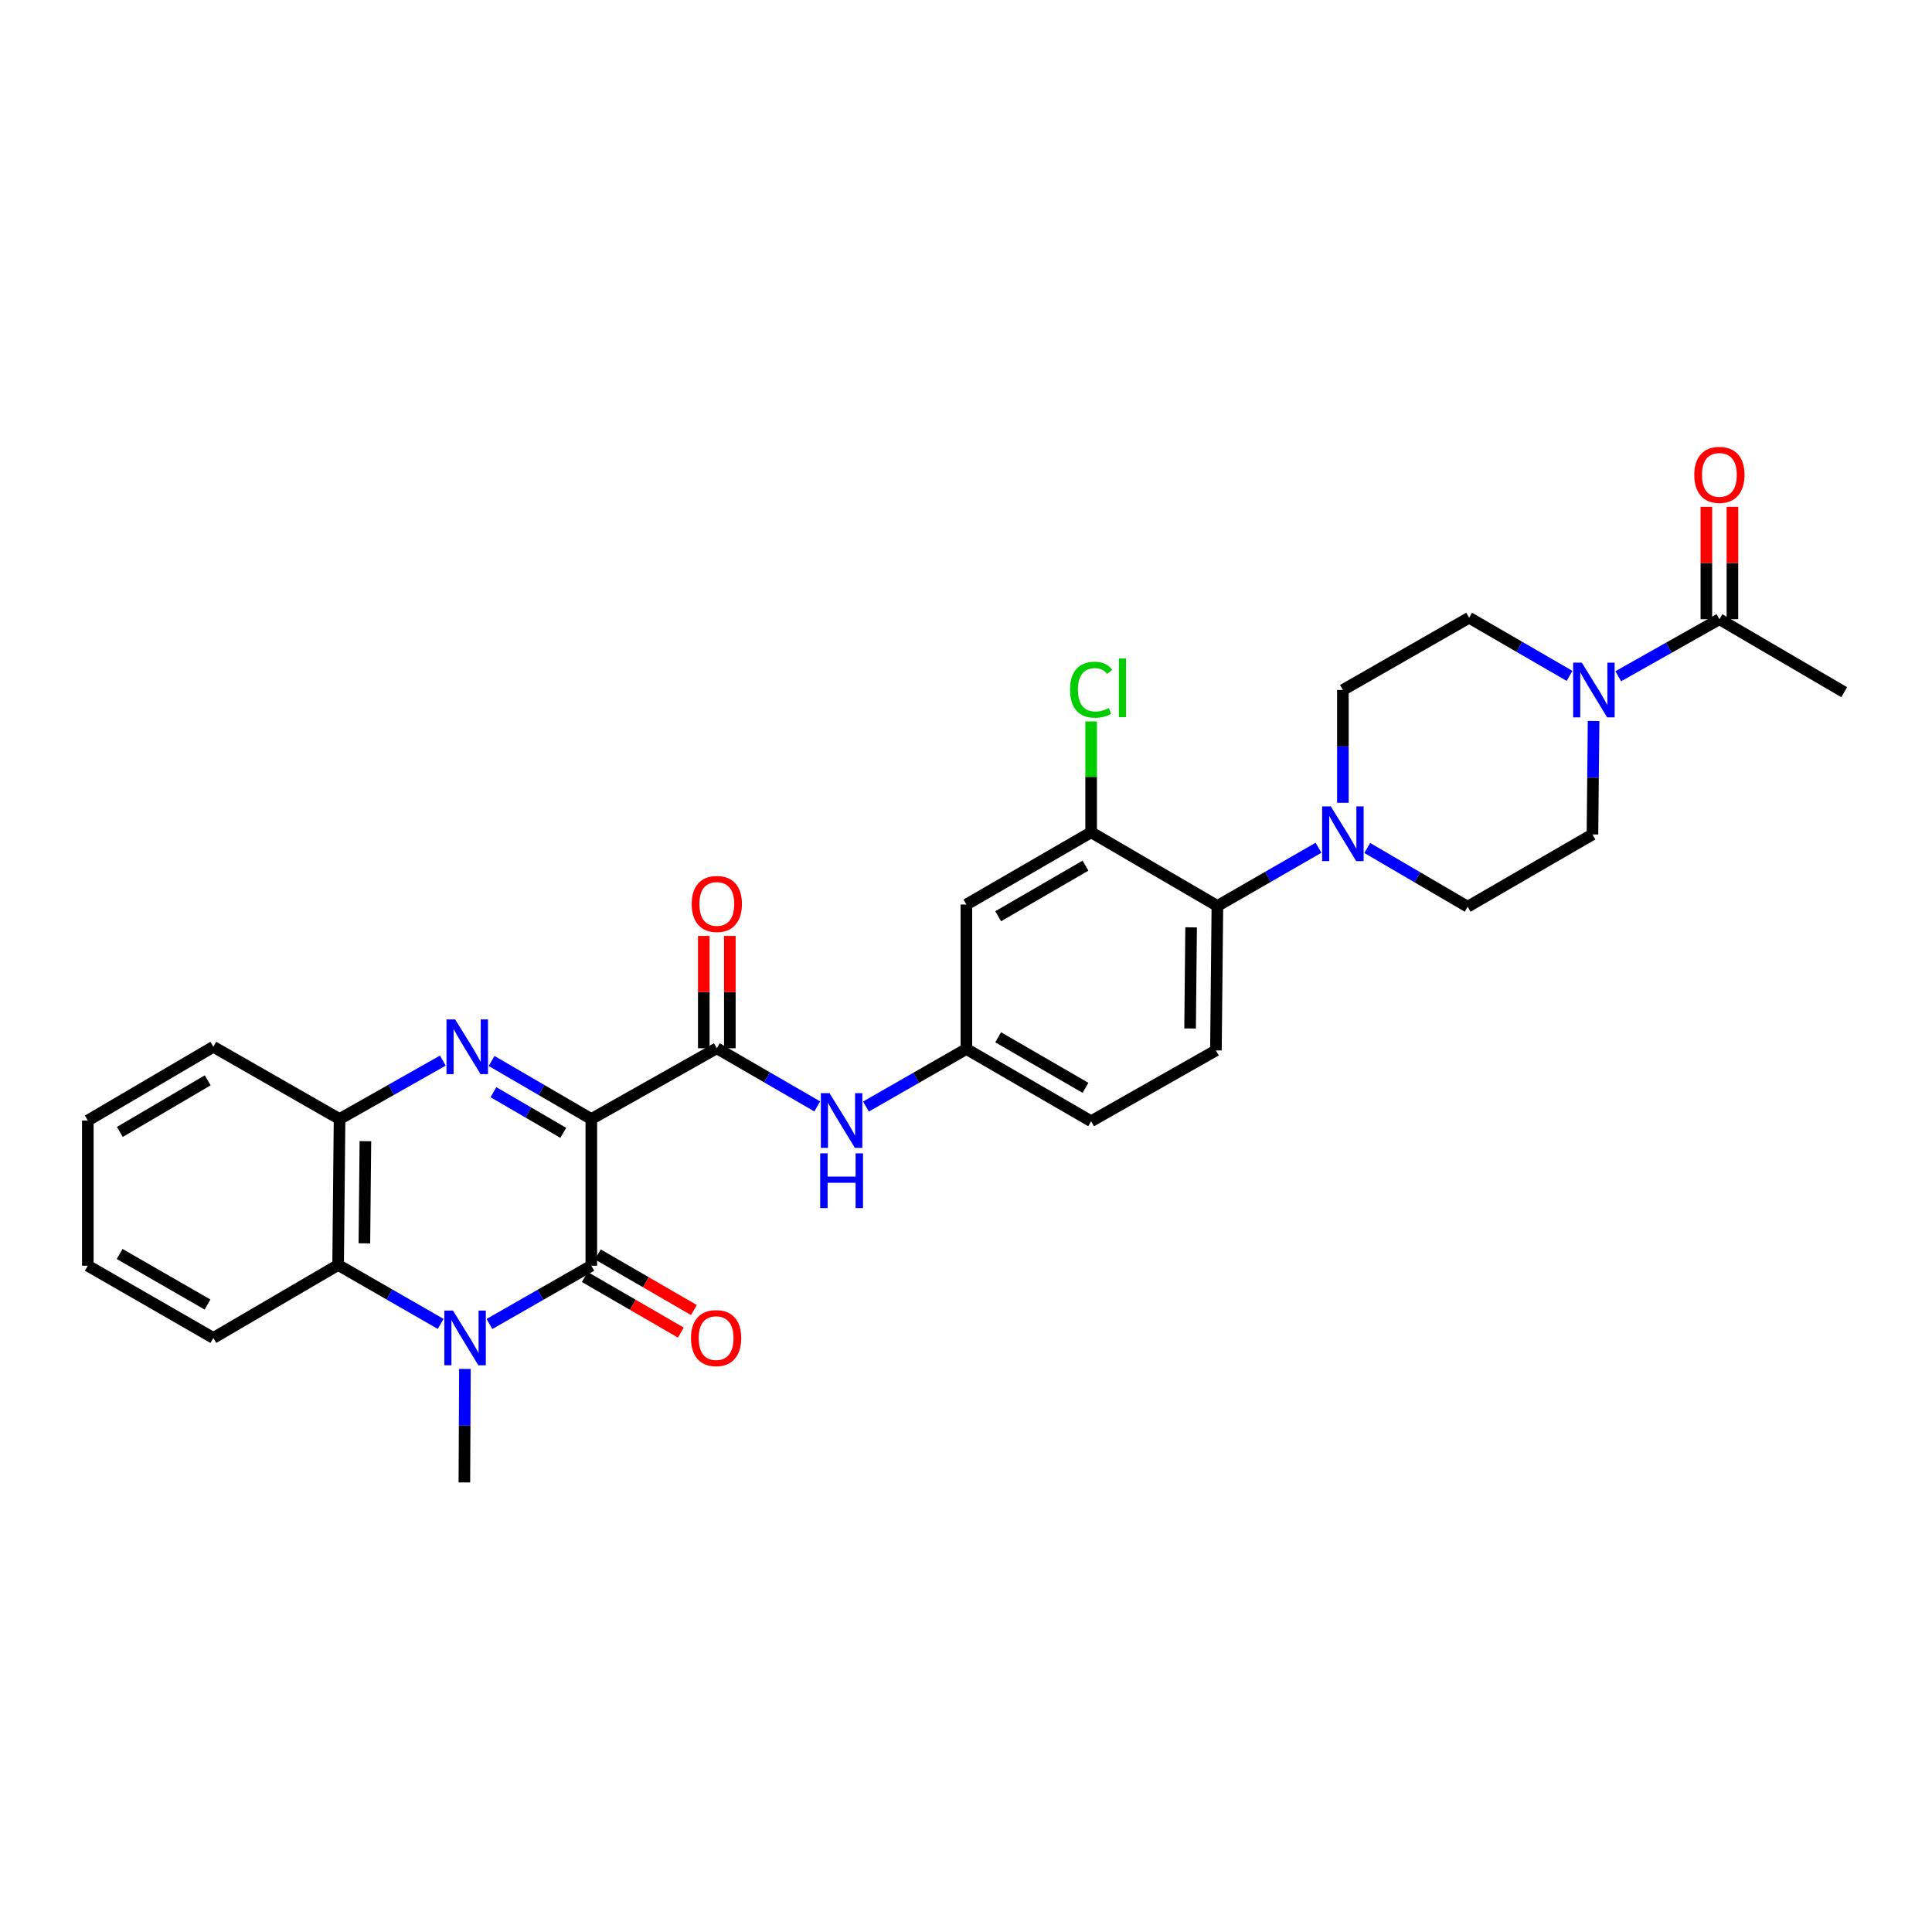 <?xml version='1.0' encoding='iso-8859-1'?>
<svg version='1.1' baseProfile='full'
              xmlns='http://www.w3.org/2000/svg'
                      xmlns:rdkit='http://www.rdkit.org/xml'
                      xmlns:xlink='http://www.w3.org/1999/xlink'
                  xml:space='preserve'
width='1000px' height='1000px' viewBox='0 0 1000 1000'>
<!-- END OF HEADER -->
<rect style='opacity:1.0;fill:#FFFFFF;stroke:none' width='1000' height='1000' x='0' y='0'> </rect>
<path class='bond-0' d='M 306.064,579.206 L 306.064,655.132' style='fill:none;fill-rule:evenodd;stroke:#000000;stroke-width:6px;stroke-linecap:butt;stroke-linejoin:miter;stroke-opacity:1' />
<path class='bond-1' d='M 306.064,579.206 L 280.255,564.18' style='fill:none;fill-rule:evenodd;stroke:#000000;stroke-width:6px;stroke-linecap:butt;stroke-linejoin:miter;stroke-opacity:1' />
<path class='bond-1' d='M 280.255,564.18 L 254.446,549.154' style='fill:none;fill-rule:evenodd;stroke:#0000FF;stroke-width:6px;stroke-linecap:butt;stroke-linejoin:miter;stroke-opacity:1' />
<path class='bond-1' d='M 291.536,586.353 L 273.47,575.835' style='fill:none;fill-rule:evenodd;stroke:#000000;stroke-width:6px;stroke-linecap:butt;stroke-linejoin:miter;stroke-opacity:1' />
<path class='bond-1' d='M 273.47,575.835 L 255.403,565.317' style='fill:none;fill-rule:evenodd;stroke:#0000FF;stroke-width:6px;stroke-linecap:butt;stroke-linejoin:miter;stroke-opacity:1' />
<path class='bond-3' d='M 306.064,579.206 L 371.021,542.577' style='fill:none;fill-rule:evenodd;stroke:#000000;stroke-width:6px;stroke-linecap:butt;stroke-linejoin:miter;stroke-opacity:1' />
<path class='bond-2' d='M 306.064,655.132 L 279.705,670.214' style='fill:none;fill-rule:evenodd;stroke:#000000;stroke-width:6px;stroke-linecap:butt;stroke-linejoin:miter;stroke-opacity:1' />
<path class='bond-2' d='M 279.705,670.214 L 253.346,685.296' style='fill:none;fill-rule:evenodd;stroke:#0000FF;stroke-width:6px;stroke-linecap:butt;stroke-linejoin:miter;stroke-opacity:1' />
<path class='bond-13' d='M 302.686,660.968 L 327.548,675.359' style='fill:none;fill-rule:evenodd;stroke:#000000;stroke-width:6px;stroke-linecap:butt;stroke-linejoin:miter;stroke-opacity:1' />
<path class='bond-13' d='M 327.548,675.359 L 352.411,689.75' style='fill:none;fill-rule:evenodd;stroke:#FF0000;stroke-width:6px;stroke-linecap:butt;stroke-linejoin:miter;stroke-opacity:1' />
<path class='bond-13' d='M 309.442,649.296 L 334.304,663.687' style='fill:none;fill-rule:evenodd;stroke:#000000;stroke-width:6px;stroke-linecap:butt;stroke-linejoin:miter;stroke-opacity:1' />
<path class='bond-13' d='M 334.304,663.687 L 359.166,678.078' style='fill:none;fill-rule:evenodd;stroke:#FF0000;stroke-width:6px;stroke-linecap:butt;stroke-linejoin:miter;stroke-opacity:1' />
<path class='bond-5' d='M 229.21,548.969 L 202.481,564.087' style='fill:none;fill-rule:evenodd;stroke:#0000FF;stroke-width:6px;stroke-linecap:butt;stroke-linejoin:miter;stroke-opacity:1' />
<path class='bond-5' d='M 202.481,564.087 L 175.752,579.206' style='fill:none;fill-rule:evenodd;stroke:#000000;stroke-width:6px;stroke-linecap:butt;stroke-linejoin:miter;stroke-opacity:1' />
<path class='bond-24' d='M 240.646,708.548 L 240.501,737.927' style='fill:none;fill-rule:evenodd;stroke:#0000FF;stroke-width:6px;stroke-linecap:butt;stroke-linejoin:miter;stroke-opacity:1' />
<path class='bond-24' d='M 240.501,737.927 L 240.357,767.306' style='fill:none;fill-rule:evenodd;stroke:#000000;stroke-width:6px;stroke-linecap:butt;stroke-linejoin:miter;stroke-opacity:1' />
<path class='bond-30' d='M 228.089,685.257 L 201.55,670.003' style='fill:none;fill-rule:evenodd;stroke:#0000FF;stroke-width:6px;stroke-linecap:butt;stroke-linejoin:miter;stroke-opacity:1' />
<path class='bond-30' d='M 201.55,670.003 L 175.01,654.75' style='fill:none;fill-rule:evenodd;stroke:#000000;stroke-width:6px;stroke-linecap:butt;stroke-linejoin:miter;stroke-opacity:1' />
<path class='bond-10' d='M 371.021,542.577 L 397.014,557.627' style='fill:none;fill-rule:evenodd;stroke:#000000;stroke-width:6px;stroke-linecap:butt;stroke-linejoin:miter;stroke-opacity:1' />
<path class='bond-10' d='M 397.014,557.627 L 423.006,572.678' style='fill:none;fill-rule:evenodd;stroke:#0000FF;stroke-width:6px;stroke-linecap:butt;stroke-linejoin:miter;stroke-opacity:1' />
<path class='bond-16' d='M 377.764,542.577 L 377.764,513.505' style='fill:none;fill-rule:evenodd;stroke:#000000;stroke-width:6px;stroke-linecap:butt;stroke-linejoin:miter;stroke-opacity:1' />
<path class='bond-16' d='M 377.764,513.505 L 377.764,484.434' style='fill:none;fill-rule:evenodd;stroke:#FF0000;stroke-width:6px;stroke-linecap:butt;stroke-linejoin:miter;stroke-opacity:1' />
<path class='bond-16' d='M 364.278,542.577 L 364.278,513.505' style='fill:none;fill-rule:evenodd;stroke:#000000;stroke-width:6px;stroke-linecap:butt;stroke-linejoin:miter;stroke-opacity:1' />
<path class='bond-16' d='M 364.278,513.505 L 364.278,484.434' style='fill:none;fill-rule:evenodd;stroke:#FF0000;stroke-width:6px;stroke-linecap:butt;stroke-linejoin:miter;stroke-opacity:1' />
<path class='bond-4' d='M 175.01,654.75 L 175.752,579.206' style='fill:none;fill-rule:evenodd;stroke:#000000;stroke-width:6px;stroke-linecap:butt;stroke-linejoin:miter;stroke-opacity:1' />
<path class='bond-4' d='M 188.607,643.551 L 189.126,590.67' style='fill:none;fill-rule:evenodd;stroke:#000000;stroke-width:6px;stroke-linecap:butt;stroke-linejoin:miter;stroke-opacity:1' />
<path class='bond-25' d='M 175.01,654.75 L 110.427,692.518' style='fill:none;fill-rule:evenodd;stroke:#000000;stroke-width:6px;stroke-linecap:butt;stroke-linejoin:miter;stroke-opacity:1' />
<path class='bond-26' d='M 175.752,579.206 L 110.427,541.82' style='fill:none;fill-rule:evenodd;stroke:#000000;stroke-width:6px;stroke-linecap:butt;stroke-linejoin:miter;stroke-opacity:1' />
<path class='bond-6' d='M 812.392,349.836 L 786.403,334.786' style='fill:none;fill-rule:evenodd;stroke:#0000FF;stroke-width:6px;stroke-linecap:butt;stroke-linejoin:miter;stroke-opacity:1' />
<path class='bond-6' d='M 786.403,334.786 L 760.415,319.736' style='fill:none;fill-rule:evenodd;stroke:#000000;stroke-width:6px;stroke-linecap:butt;stroke-linejoin:miter;stroke-opacity:1' />
<path class='bond-11' d='M 837.602,350.028 L 863.778,335.264' style='fill:none;fill-rule:evenodd;stroke:#0000FF;stroke-width:6px;stroke-linecap:butt;stroke-linejoin:miter;stroke-opacity:1' />
<path class='bond-11' d='M 863.778,335.264 L 889.955,320.5' style='fill:none;fill-rule:evenodd;stroke:#000000;stroke-width:6px;stroke-linecap:butt;stroke-linejoin:miter;stroke-opacity:1' />
<path class='bond-33' d='M 824.837,373.166 L 824.543,402.538' style='fill:none;fill-rule:evenodd;stroke:#0000FF;stroke-width:6px;stroke-linecap:butt;stroke-linejoin:miter;stroke-opacity:1' />
<path class='bond-33' d='M 824.543,402.538 L 824.248,431.909' style='fill:none;fill-rule:evenodd;stroke:#000000;stroke-width:6px;stroke-linecap:butt;stroke-linejoin:miter;stroke-opacity:1' />
<path class='bond-7' d='M 682.461,438.794 L 656.289,453.857' style='fill:none;fill-rule:evenodd;stroke:#0000FF;stroke-width:6px;stroke-linecap:butt;stroke-linejoin:miter;stroke-opacity:1' />
<path class='bond-7' d='M 656.289,453.857 L 630.117,468.921' style='fill:none;fill-rule:evenodd;stroke:#000000;stroke-width:6px;stroke-linecap:butt;stroke-linejoin:miter;stroke-opacity:1' />
<path class='bond-19' d='M 707.685,438.911 L 733.672,454.11' style='fill:none;fill-rule:evenodd;stroke:#0000FF;stroke-width:6px;stroke-linecap:butt;stroke-linejoin:miter;stroke-opacity:1' />
<path class='bond-19' d='M 733.672,454.11 L 759.658,469.31' style='fill:none;fill-rule:evenodd;stroke:#000000;stroke-width:6px;stroke-linecap:butt;stroke-linejoin:miter;stroke-opacity:1' />
<path class='bond-20' d='M 695.075,415.515 L 695.075,386.326' style='fill:none;fill-rule:evenodd;stroke:#0000FF;stroke-width:6px;stroke-linecap:butt;stroke-linejoin:miter;stroke-opacity:1' />
<path class='bond-20' d='M 695.075,386.326 L 695.075,357.137' style='fill:none;fill-rule:evenodd;stroke:#000000;stroke-width:6px;stroke-linecap:butt;stroke-linejoin:miter;stroke-opacity:1' />
<path class='bond-8' d='M 630.117,468.921 L 629.361,543.693' style='fill:none;fill-rule:evenodd;stroke:#000000;stroke-width:6px;stroke-linecap:butt;stroke-linejoin:miter;stroke-opacity:1' />
<path class='bond-8' d='M 616.519,480 L 615.989,532.341' style='fill:none;fill-rule:evenodd;stroke:#000000;stroke-width:6px;stroke-linecap:butt;stroke-linejoin:miter;stroke-opacity:1' />
<path class='bond-32' d='M 630.117,468.921 L 564.77,430.785' style='fill:none;fill-rule:evenodd;stroke:#000000;stroke-width:6px;stroke-linecap:butt;stroke-linejoin:miter;stroke-opacity:1' />
<path class='bond-9' d='M 564.77,430.785 L 500.202,468.186' style='fill:none;fill-rule:evenodd;stroke:#000000;stroke-width:6px;stroke-linecap:butt;stroke-linejoin:miter;stroke-opacity:1' />
<path class='bond-9' d='M 561.845,448.065 L 516.647,474.246' style='fill:none;fill-rule:evenodd;stroke:#000000;stroke-width:6px;stroke-linecap:butt;stroke-linejoin:miter;stroke-opacity:1' />
<path class='bond-22' d='M 564.77,430.785 L 564.77,402.104' style='fill:none;fill-rule:evenodd;stroke:#000000;stroke-width:6px;stroke-linecap:butt;stroke-linejoin:miter;stroke-opacity:1' />
<path class='bond-22' d='M 564.77,402.104 L 564.77,373.422' style='fill:none;fill-rule:evenodd;stroke:#00CC00;stroke-width:6px;stroke-linecap:butt;stroke-linejoin:miter;stroke-opacity:1' />
<path class='bond-15' d='M 448.213,572.756 L 474.208,557.857' style='fill:none;fill-rule:evenodd;stroke:#0000FF;stroke-width:6px;stroke-linecap:butt;stroke-linejoin:miter;stroke-opacity:1' />
<path class='bond-15' d='M 474.208,557.857 L 500.202,542.959' style='fill:none;fill-rule:evenodd;stroke:#000000;stroke-width:6px;stroke-linecap:butt;stroke-linejoin:miter;stroke-opacity:1' />
<path class='bond-21' d='M 896.698,320.5 L 896.698,291.421' style='fill:none;fill-rule:evenodd;stroke:#000000;stroke-width:6px;stroke-linecap:butt;stroke-linejoin:miter;stroke-opacity:1' />
<path class='bond-21' d='M 896.698,291.421 L 896.698,262.342' style='fill:none;fill-rule:evenodd;stroke:#FF0000;stroke-width:6px;stroke-linecap:butt;stroke-linejoin:miter;stroke-opacity:1' />
<path class='bond-21' d='M 883.212,320.5 L 883.212,291.421' style='fill:none;fill-rule:evenodd;stroke:#000000;stroke-width:6px;stroke-linecap:butt;stroke-linejoin:miter;stroke-opacity:1' />
<path class='bond-21' d='M 883.212,291.421 L 883.212,262.342' style='fill:none;fill-rule:evenodd;stroke:#FF0000;stroke-width:6px;stroke-linecap:butt;stroke-linejoin:miter;stroke-opacity:1' />
<path class='bond-27' d='M 889.955,320.5 L 954.545,358.268' style='fill:none;fill-rule:evenodd;stroke:#000000;stroke-width:6px;stroke-linecap:butt;stroke-linejoin:miter;stroke-opacity:1' />
<path class='bond-12' d='M 500.202,468.186 L 500.202,542.959' style='fill:none;fill-rule:evenodd;stroke:#000000;stroke-width:6px;stroke-linecap:butt;stroke-linejoin:miter;stroke-opacity:1' />
<path class='bond-14' d='M 629.361,543.693 L 564.77,580.345' style='fill:none;fill-rule:evenodd;stroke:#000000;stroke-width:6px;stroke-linecap:butt;stroke-linejoin:miter;stroke-opacity:1' />
<path class='bond-23' d='M 500.202,542.959 L 564.77,580.345' style='fill:none;fill-rule:evenodd;stroke:#000000;stroke-width:6px;stroke-linecap:butt;stroke-linejoin:miter;stroke-opacity:1' />
<path class='bond-23' d='M 516.645,536.896 L 561.843,563.066' style='fill:none;fill-rule:evenodd;stroke:#000000;stroke-width:6px;stroke-linecap:butt;stroke-linejoin:miter;stroke-opacity:1' />
<path class='bond-17' d='M 824.248,431.909 L 759.658,469.31' style='fill:none;fill-rule:evenodd;stroke:#000000;stroke-width:6px;stroke-linecap:butt;stroke-linejoin:miter;stroke-opacity:1' />
<path class='bond-18' d='M 760.415,319.736 L 695.075,357.137' style='fill:none;fill-rule:evenodd;stroke:#000000;stroke-width:6px;stroke-linecap:butt;stroke-linejoin:miter;stroke-opacity:1' />
<path class='bond-28' d='M 110.427,692.518 L 45.455,655.132' style='fill:none;fill-rule:evenodd;stroke:#000000;stroke-width:6px;stroke-linecap:butt;stroke-linejoin:miter;stroke-opacity:1' />
<path class='bond-28' d='M 107.407,675.221 L 61.926,649.051' style='fill:none;fill-rule:evenodd;stroke:#000000;stroke-width:6px;stroke-linecap:butt;stroke-linejoin:miter;stroke-opacity:1' />
<path class='bond-29' d='M 110.427,541.82 L 45.455,579.978' style='fill:none;fill-rule:evenodd;stroke:#000000;stroke-width:6px;stroke-linecap:butt;stroke-linejoin:miter;stroke-opacity:1' />
<path class='bond-29' d='M 107.511,559.172 L 62.03,585.883' style='fill:none;fill-rule:evenodd;stroke:#000000;stroke-width:6px;stroke-linecap:butt;stroke-linejoin:miter;stroke-opacity:1' />
<path class='bond-31' d='M 45.455,655.132 L 45.455,579.978' style='fill:none;fill-rule:evenodd;stroke:#000000;stroke-width:6px;stroke-linecap:butt;stroke-linejoin:miter;stroke-opacity:1' />
<path  class='atom-2' d='M 235.588 527.66
L 244.868 542.66
Q 245.788 544.14, 247.268 546.82
Q 248.748 549.5, 248.828 549.66
L 248.828 527.66
L 252.588 527.66
L 252.588 555.98
L 248.708 555.98
L 238.748 539.58
Q 237.588 537.66, 236.348 535.46
Q 235.148 533.26, 234.788 532.58
L 234.788 555.98
L 231.108 555.98
L 231.108 527.66
L 235.588 527.66
' fill='#0000FF'/>
<path  class='atom-3' d='M 234.464 678.358
L 243.744 693.358
Q 244.664 694.838, 246.144 697.518
Q 247.624 700.198, 247.704 700.358
L 247.704 678.358
L 251.464 678.358
L 251.464 706.678
L 247.584 706.678
L 237.624 690.278
Q 236.464 688.358, 235.224 686.158
Q 234.024 683.958, 233.664 683.278
L 233.664 706.678
L 229.984 706.678
L 229.984 678.358
L 234.464 678.358
' fill='#0000FF'/>
<path  class='atom-7' d='M 818.737 342.977
L 828.017 357.977
Q 828.937 359.457, 830.417 362.137
Q 831.897 364.817, 831.977 364.977
L 831.977 342.977
L 835.737 342.977
L 835.737 371.297
L 831.857 371.297
L 821.897 354.897
Q 820.737 352.977, 819.497 350.777
Q 818.297 348.577, 817.937 347.897
L 817.937 371.297
L 814.257 371.297
L 814.257 342.977
L 818.737 342.977
' fill='#0000FF'/>
<path  class='atom-8' d='M 688.815 417.374
L 698.095 432.374
Q 699.015 433.854, 700.495 436.534
Q 701.975 439.214, 702.055 439.374
L 702.055 417.374
L 705.815 417.374
L 705.815 445.694
L 701.935 445.694
L 691.975 429.294
Q 690.815 427.374, 689.575 425.174
Q 688.375 422.974, 688.015 422.294
L 688.015 445.694
L 684.335 445.694
L 684.335 417.374
L 688.815 417.374
' fill='#0000FF'/>
<path  class='atom-11' d='M 429.352 565.818
L 438.632 580.818
Q 439.552 582.298, 441.032 584.978
Q 442.512 587.658, 442.592 587.818
L 442.592 565.818
L 446.352 565.818
L 446.352 594.138
L 442.472 594.138
L 432.512 577.738
Q 431.352 575.818, 430.112 573.618
Q 428.912 571.418, 428.552 570.738
L 428.552 594.138
L 424.872 594.138
L 424.872 565.818
L 429.352 565.818
' fill='#0000FF'/>
<path  class='atom-11' d='M 424.532 596.97
L 428.372 596.97
L 428.372 609.01
L 442.852 609.01
L 442.852 596.97
L 446.692 596.97
L 446.692 625.29
L 442.852 625.29
L 442.852 612.21
L 428.372 612.21
L 428.372 625.29
L 424.532 625.29
L 424.532 596.97
' fill='#0000FF'/>
<path  class='atom-14' d='M 357.654 692.598
Q 357.654 685.798, 361.014 681.998
Q 364.374 678.198, 370.654 678.198
Q 376.934 678.198, 380.294 681.998
Q 383.654 685.798, 383.654 692.598
Q 383.654 699.478, 380.254 703.398
Q 376.854 707.278, 370.654 707.278
Q 364.414 707.278, 361.014 703.398
Q 357.654 699.518, 357.654 692.598
M 370.654 704.078
Q 374.974 704.078, 377.294 701.198
Q 379.654 698.278, 379.654 692.598
Q 379.654 687.038, 377.294 684.238
Q 374.974 681.398, 370.654 681.398
Q 366.334 681.398, 363.974 684.198
Q 361.654 686.998, 361.654 692.598
Q 361.654 698.318, 363.974 701.198
Q 366.334 704.078, 370.654 704.078
' fill='#FF0000'/>
<path  class='atom-17' d='M 358.021 467.884
Q 358.021 461.084, 361.381 457.284
Q 364.741 453.484, 371.021 453.484
Q 377.301 453.484, 380.661 457.284
Q 384.021 461.084, 384.021 467.884
Q 384.021 474.764, 380.621 478.684
Q 377.221 482.564, 371.021 482.564
Q 364.781 482.564, 361.381 478.684
Q 358.021 474.804, 358.021 467.884
M 371.021 479.364
Q 375.341 479.364, 377.661 476.484
Q 380.021 473.564, 380.021 467.884
Q 380.021 462.324, 377.661 459.524
Q 375.341 456.684, 371.021 456.684
Q 366.701 456.684, 364.341 459.484
Q 362.021 462.284, 362.021 467.884
Q 362.021 473.604, 364.341 476.484
Q 366.701 479.364, 371.021 479.364
' fill='#FF0000'/>
<path  class='atom-22' d='M 876.955 245.792
Q 876.955 238.992, 880.315 235.192
Q 883.675 231.392, 889.955 231.392
Q 896.235 231.392, 899.595 235.192
Q 902.955 238.992, 902.955 245.792
Q 902.955 252.672, 899.555 256.592
Q 896.155 260.472, 889.955 260.472
Q 883.715 260.472, 880.315 256.592
Q 876.955 252.712, 876.955 245.792
M 889.955 257.272
Q 894.275 257.272, 896.595 254.392
Q 898.955 251.472, 898.955 245.792
Q 898.955 240.232, 896.595 237.432
Q 894.275 234.592, 889.955 234.592
Q 885.635 234.592, 883.275 237.392
Q 880.955 240.192, 880.955 245.792
Q 880.955 251.512, 883.275 254.392
Q 885.635 257.272, 889.955 257.272
' fill='#FF0000'/>
<path  class='atom-23' d='M 553.85 356.993
Q 553.85 349.953, 557.13 346.273
Q 560.45 342.553, 566.73 342.553
Q 572.57 342.553, 575.69 346.673
L 573.05 348.833
Q 570.77 345.833, 566.73 345.833
Q 562.45 345.833, 560.17 348.713
Q 557.93 351.553, 557.93 356.993
Q 557.93 362.593, 560.25 365.473
Q 562.61 368.353, 567.17 368.353
Q 570.29 368.353, 573.93 366.473
L 575.05 369.473
Q 573.57 370.433, 571.33 370.993
Q 569.09 371.553, 566.61 371.553
Q 560.45 371.553, 557.13 367.793
Q 553.85 364.033, 553.85 356.993
' fill='#00CC00'/>
<path  class='atom-23' d='M 579.13 340.833
L 582.81 340.833
L 582.81 371.193
L 579.13 371.193
L 579.13 340.833
' fill='#00CC00'/>
</svg>
